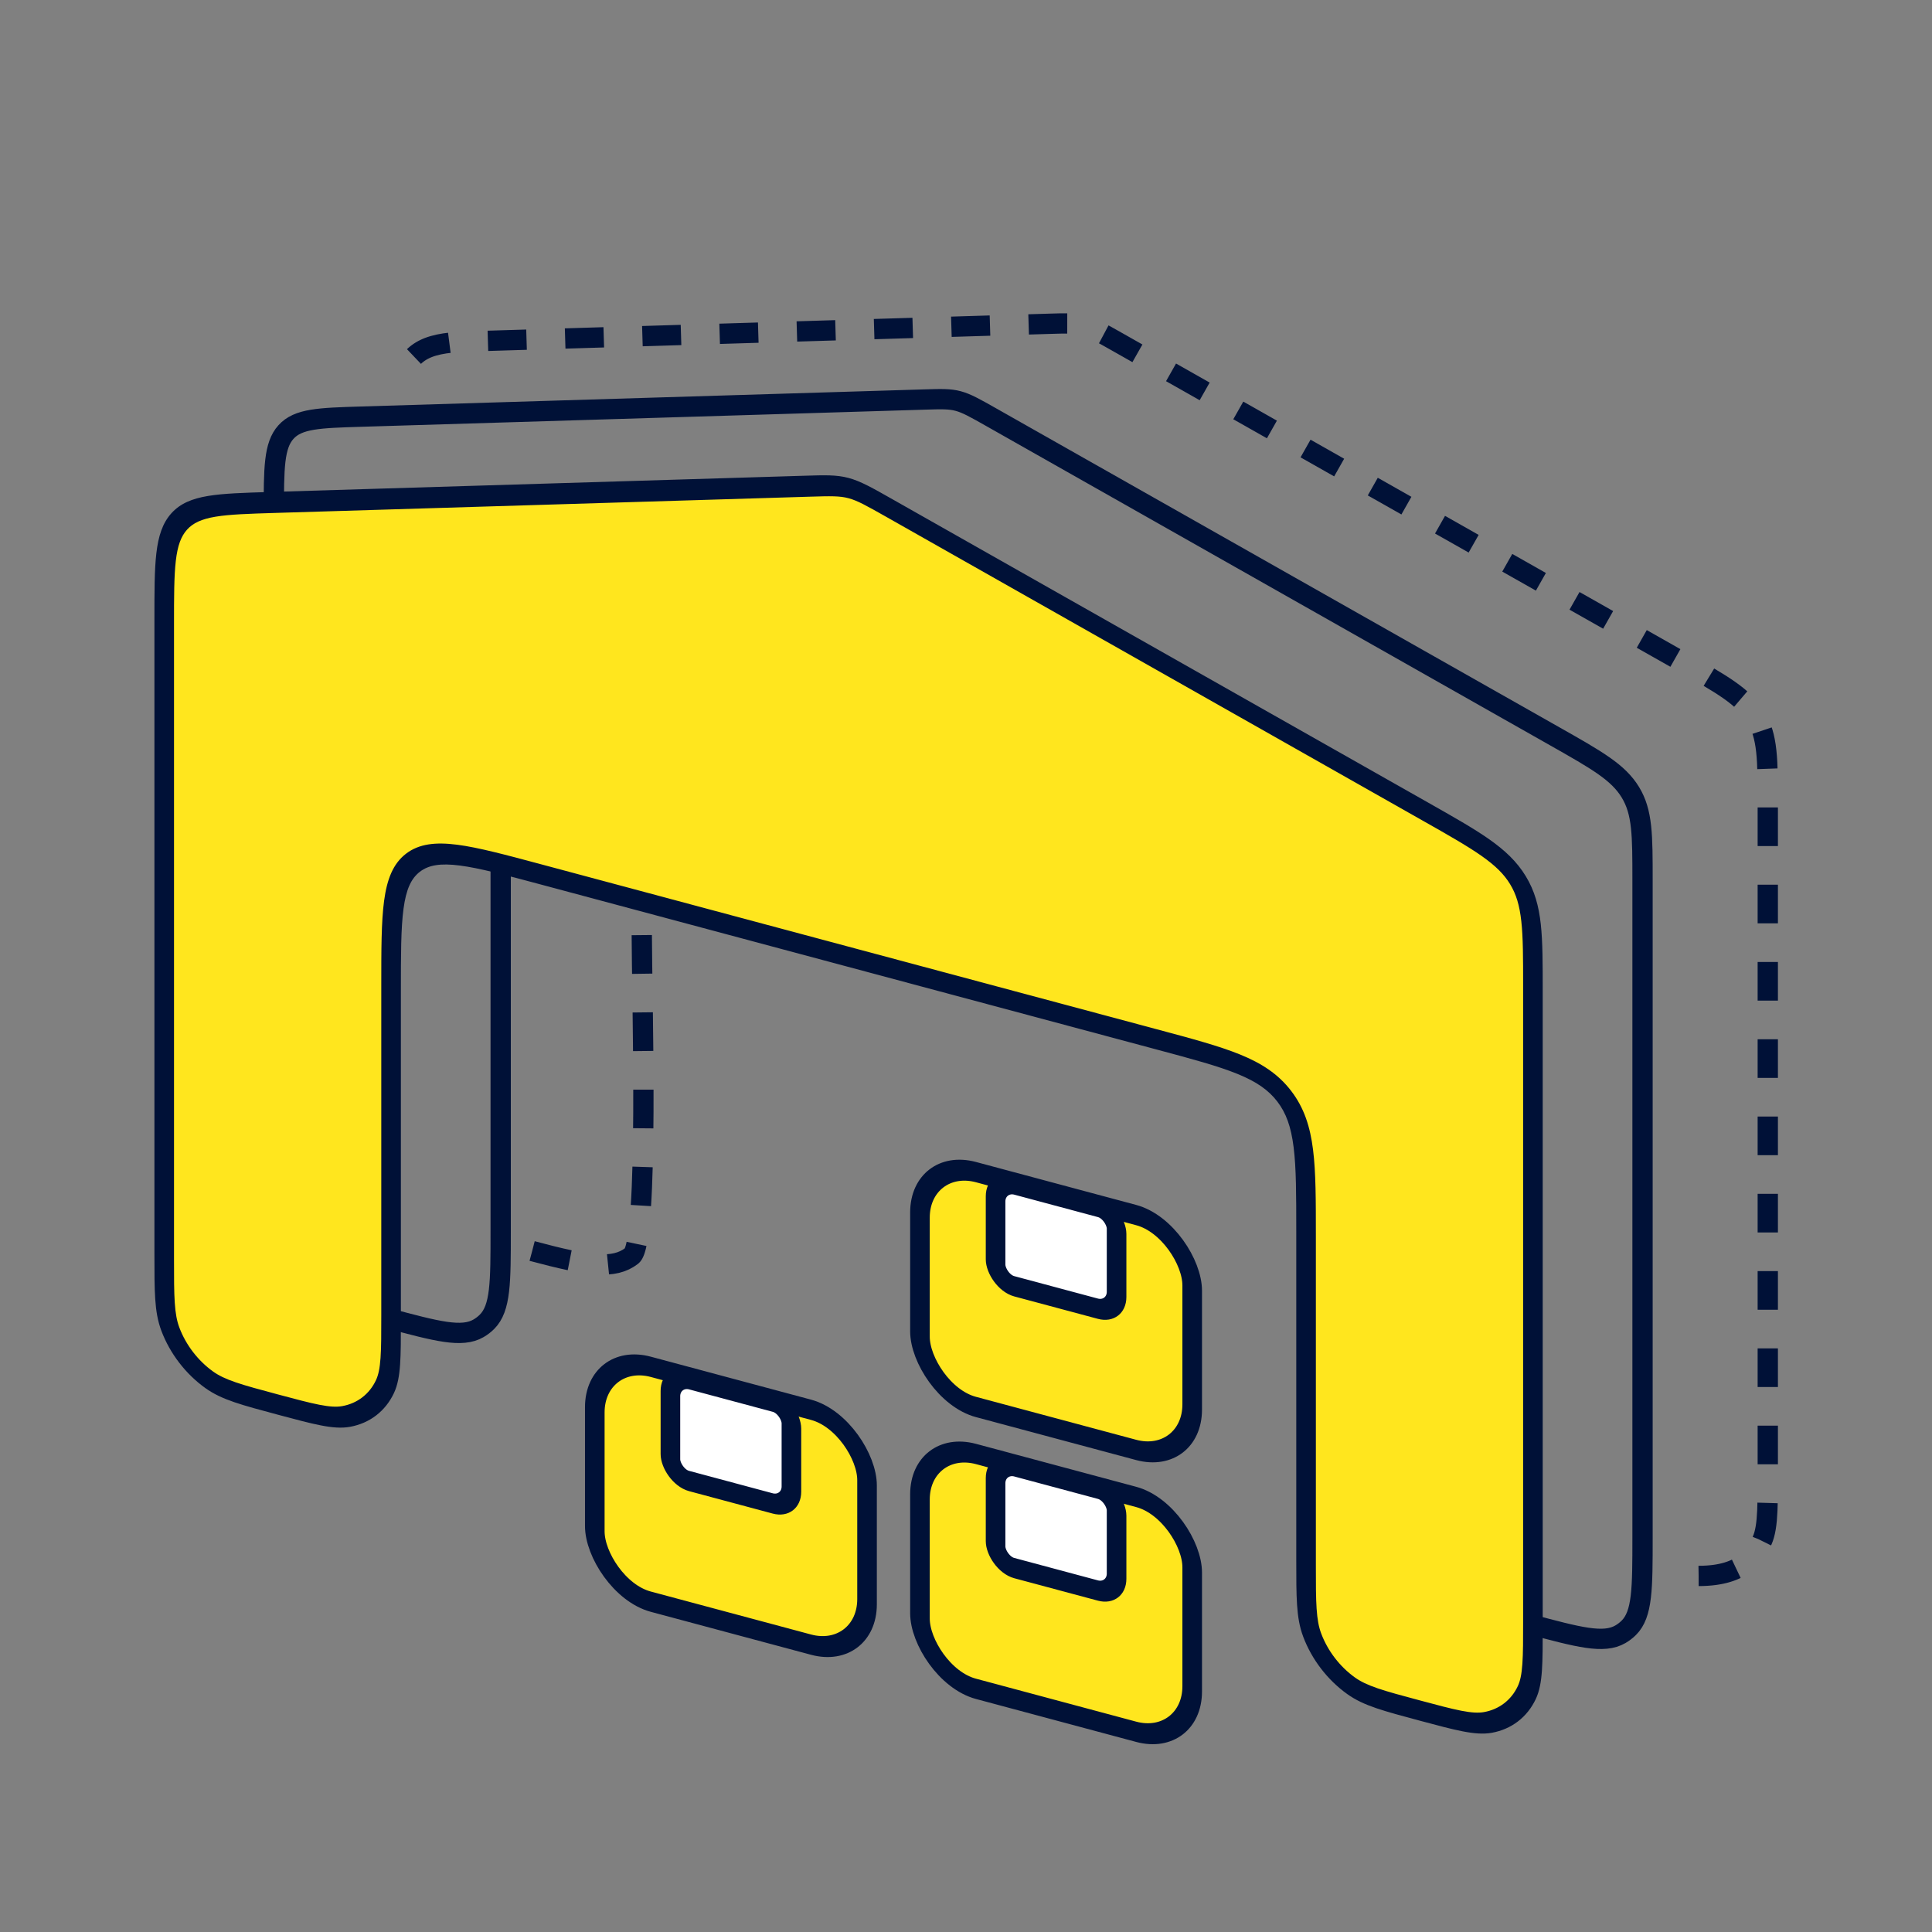 <svg width="200" height="200" viewBox="0 0 200 200" fill="none" xmlns="http://www.w3.org/2000/svg">
<rect x="0" y="0" width="200" height="200" fill="#808080" stroke="none"/>
<g clip-path="url(#clip0_235_6194)">
<path d="M102.658 43.216C100.935 42.241 100.074 41.753 99.19 41.516C98.305 41.279 97.444 41.305 95.722 41.358L37.403 43.13C33.043 43.262 30.863 43.328 29.605 44.723C28.346 46.117 28.346 48.465 28.346 53.163V121.141C28.346 126.469 28.346 129.133 29.768 131.307C30.028 131.705 30.319 132.084 30.636 132.439C32.368 134.375 34.941 135.064 40.088 136.443C45.235 137.822 47.809 138.512 49.541 137.504C49.858 137.32 50.149 137.097 50.409 136.838C51.83 135.426 51.83 132.762 51.83 127.433V90.375C51.83 84.263 51.83 81.207 53.664 79.799C55.499 78.392 58.451 79.183 64.355 80.765L134.025 99.433C139.929 101.015 142.881 101.806 144.715 104.196C146.549 106.586 146.549 109.643 146.549 115.755V152.813C146.549 158.142 146.549 160.806 147.971 162.98C148.231 163.378 148.522 163.757 148.839 164.111C150.571 166.047 153.145 166.737 158.292 168.116C163.438 169.495 166.012 170.184 167.744 169.177C168.061 168.992 168.352 168.769 168.612 168.511C170.034 167.098 170.034 164.434 170.034 159.106V91.128C170.034 86.431 170.034 84.082 168.775 82.013C167.516 79.945 165.337 78.71 160.977 76.241L102.658 43.216Z" stroke="#001137" stroke-width="2.1"/>
<path fill-rule="evenodd" clip-rule="evenodd" d="M92.123 52.625C89.998 51.422 88.935 50.82 87.844 50.527C86.752 50.235 85.69 50.267 83.564 50.332L28.175 52.015C22.796 52.179 20.106 52.26 18.553 53.981C17 55.701 17 58.599 17 64.395V130.09C17 133.965 17 135.902 17.634 137.591C18.415 139.67 19.855 141.547 21.661 142.839C23.129 143.889 25 144.39 28.742 145.393C32.485 146.396 34.356 146.897 35.823 146.633C37.629 146.309 39.069 145.204 39.85 143.544C40.484 142.194 40.484 140.257 40.484 136.383V102.36C40.484 94.817 40.484 91.046 42.748 89.31C45.011 87.573 48.654 88.549 55.939 90.501L119.749 107.599C127.034 109.551 130.677 110.527 132.94 113.477C135.204 116.426 135.204 120.197 135.204 127.74V161.763C135.204 165.637 135.204 167.574 135.838 169.263C136.619 171.342 138.059 173.219 139.865 174.511C141.332 175.561 143.203 176.063 146.945 177.065C150.688 178.068 152.559 178.569 154.026 178.306C155.832 177.982 157.272 176.876 158.053 175.216C158.687 173.867 158.687 171.93 158.687 168.055V102.36C158.687 96.564 158.687 93.666 157.134 91.113C155.581 88.561 152.892 87.038 147.512 83.991L92.123 52.625Z" fill="#FFE61E"/>
<path d="M147.512 83.991L147.231 84.925L147.512 83.991ZM157.134 91.113L156.324 91.528L157.134 91.113ZM154.026 178.306L153.624 177.234L154.026 178.306ZM158.053 175.216L158.984 175.882L158.053 175.216ZM135.838 169.263L134.907 169.431L135.838 169.263ZM139.865 174.511L140.267 173.655L139.865 174.511ZM119.749 107.599V106.549V107.599ZM132.94 113.477L133.657 112.926L132.94 113.477ZM42.748 89.31L43.465 90.244L42.748 89.31ZM35.823 146.633L36.226 147.705L35.823 146.633ZM39.85 143.544L40.781 144.21L39.85 143.544ZM17.634 137.591L16.703 137.758L17.634 137.591ZM21.661 142.839L21.259 143.695L21.661 142.839ZM28.456 53.099L83.845 51.416L83.283 49.248L27.895 50.931L28.456 53.099ZM18.014 130.362V64.667L15.986 64.123V129.818L18.014 130.362ZM41.499 136.655V102.632L39.47 102.088V136.111L41.499 136.655ZM55.939 91.551L119.749 108.649V106.549L55.939 89.451V91.551ZM134.189 127.468V161.491L136.218 162.035V128.012L134.189 127.468ZM157.673 102.088V167.784L159.702 168.327V102.632L157.673 102.088ZM91.842 53.559L147.231 84.925L147.793 83.058L92.404 51.692L91.842 53.559ZM159.702 102.632C159.702 99.759 159.703 97.514 159.501 95.668C159.295 93.794 158.869 92.218 157.945 90.699L156.324 91.528C156.953 92.561 157.303 93.71 157.486 95.373C157.672 97.063 157.673 99.165 157.673 102.088L159.702 102.632ZM147.231 84.925C149.944 86.461 151.894 87.567 153.366 88.601C154.813 89.617 155.695 90.494 156.324 91.528L157.945 90.699C157.021 89.18 155.782 88.02 154.151 86.874C152.544 85.746 150.46 84.568 147.793 83.058L147.231 84.925ZM146.945 178.115C148.802 178.613 150.247 179.001 151.411 179.227C152.583 179.455 153.546 179.536 154.429 179.378L153.624 177.234C153.039 177.339 152.332 177.301 151.267 177.094C150.192 176.885 148.831 176.521 146.945 176.015L146.945 178.115ZM157.673 167.784C157.673 169.736 157.673 171.145 157.596 172.237C157.521 173.32 157.375 174.012 157.122 174.55L158.984 175.882C159.365 175.071 159.537 174.12 159.62 172.928C159.702 171.746 159.702 170.249 159.702 168.327L157.673 167.784ZM154.429 179.378C156.472 179.011 158.101 177.761 158.984 175.882L157.122 174.55C156.444 175.992 155.193 176.952 153.624 177.234L154.429 179.378ZM134.189 161.491C134.189 163.413 134.189 164.909 134.271 166.136C134.354 167.372 134.525 168.415 134.907 169.431L136.769 169.096C136.516 168.423 136.37 167.652 136.295 166.529C136.218 165.396 136.218 163.987 136.218 162.035L134.189 161.491ZM146.945 176.015C145.06 175.51 143.699 175.145 142.624 174.778C141.559 174.414 140.852 174.074 140.267 173.655L139.462 175.367C140.345 175.999 141.308 176.434 142.48 176.834C143.644 177.231 145.089 177.618 146.945 178.115L146.945 176.015ZM134.907 169.431C135.79 171.782 137.419 173.906 139.462 175.367L140.267 173.655C138.698 172.533 137.447 170.902 136.769 169.096L134.907 169.431ZM119.749 108.649C123.42 109.633 126.072 110.345 128.093 111.168C130.084 111.979 131.311 112.839 132.223 114.027L133.657 112.926C132.306 111.165 130.58 110.062 128.363 109.159C126.175 108.269 123.363 107.517 119.749 106.549V108.649ZM136.218 128.012C136.218 124.27 136.22 121.359 135.926 119.015C135.628 116.641 135.009 114.688 133.657 112.926L132.223 114.027C133.135 115.215 133.648 116.623 133.915 118.757C134.187 120.922 134.189 123.667 134.189 127.468L136.218 128.012ZM41.499 102.632C41.499 98.831 41.501 96.086 41.773 94.067C42.04 92.077 42.553 90.944 43.465 90.244L42.031 88.375C40.679 89.412 40.06 91.033 39.762 93.248C39.468 95.434 39.47 98.347 39.47 102.088L41.499 102.632ZM55.939 89.451C52.325 88.483 49.513 87.727 47.325 87.445C45.108 87.16 43.382 87.338 42.031 88.375L43.465 90.244C44.377 89.545 45.603 89.342 47.595 89.599C49.616 89.859 52.268 90.567 55.939 91.551V89.451ZM28.742 146.443C30.599 146.94 32.044 147.328 33.208 147.555C34.38 147.783 35.343 147.864 36.226 147.705L35.421 145.562C34.836 145.667 34.129 145.629 33.064 145.421C31.989 145.212 30.628 144.848 28.742 144.343V146.443ZM39.47 136.111C39.47 138.063 39.47 139.472 39.393 140.565C39.318 141.648 39.172 142.34 38.919 142.878L40.781 144.21C41.162 143.398 41.334 142.447 41.417 141.256C41.499 140.073 41.499 138.577 41.499 136.655L39.47 136.111ZM36.226 147.705C38.269 147.338 39.898 146.088 40.781 144.21L38.919 142.878C38.241 144.32 36.99 145.28 35.421 145.562L36.226 147.705ZM15.986 129.818C15.986 131.741 15.985 133.237 16.068 134.463C16.151 135.7 16.322 136.742 16.703 137.758L18.565 137.424C18.312 136.751 18.166 135.98 18.091 134.857C18.015 133.724 18.014 132.314 18.014 130.362L15.986 129.818ZM28.742 144.343C26.857 143.838 25.495 143.472 24.42 143.105C23.355 142.742 22.648 142.401 22.064 141.983L21.259 143.695C22.141 144.326 23.104 144.761 24.277 145.162C25.44 145.559 26.885 145.945 28.742 146.443V144.343ZM16.703 137.758C17.587 140.11 19.216 142.233 21.259 143.695L22.064 141.983C20.495 140.86 19.244 139.23 18.565 137.424L16.703 137.758ZM83.845 51.416C86.025 51.35 86.929 51.332 87.844 51.577V49.477C86.576 49.138 85.355 49.185 83.283 49.248L83.845 51.416ZM92.404 51.692C90.332 50.519 89.111 49.817 87.844 49.477V51.577C88.759 51.823 89.663 52.325 91.842 53.559L92.404 51.692ZM27.895 50.931C25.228 51.012 23.143 51.074 21.537 51.341C19.906 51.612 18.667 52.108 17.743 53.132L19.363 54.829C19.992 54.133 20.875 53.728 22.321 53.487C23.793 53.243 25.743 53.182 28.456 53.099L27.895 50.931ZM18.014 64.667C18.014 61.744 18.016 59.643 18.201 58.051C18.384 56.487 18.735 55.526 19.363 54.829L17.743 53.132C16.818 54.156 16.392 55.504 16.187 57.267C15.984 59.004 15.986 61.25 15.986 64.123L18.014 64.667Z" fill="#001137"/>
<path d="M175.842 163.14C180.704 163.14 181.59 160.8 182.126 160.007C183 158.713 183 156.649 183 152.522V83.286C183 78.589 183 76.24 181.741 74.171C180.483 72.103 178.303 70.868 173.943 68.4L115.624 35.374C113.902 34.399 113.041 33.911 112.156 33.674C111.272 33.437 110.411 33.464 108.688 33.516L50.369 35.288C46.01 35.42 42.933 35.374 41.718 38.74M55.09 129.507C60.994 131.089 63.559 131.416 65.394 130.009C67.228 128.601 66.436 102.798 66.436 96.685" stroke="#001137" stroke-width="2.1" stroke-dasharray="4 4"/>
<rect width="29.175" height="24.312" rx="6" transform="matrix(0.966 0.259 0 1 61.573 139.939)" fill="#FFE61E" stroke="#001137" stroke-width="2.1"/>
<rect width="12.967" height="10.535" rx="2" transform="matrix(0.966 0.259 0 1 69.401 142.26)" fill="white" stroke="#001137" stroke-width="2.1"/>
<rect width="29.175" height="24.312" rx="6" transform="matrix(0.966 0.259 0 1 95.233 148.961)" fill="#FFE61E" stroke="#001137" stroke-width="2.1"/>
<rect width="12.967" height="10.535" rx="2" transform="matrix(0.966 0.259 0 1 103.062 151.275)" fill="white" stroke="#001137" stroke-width="2.1"/>
<rect width="29.175" height="24.312" rx="6" transform="matrix(0.966 0.259 0 1 95.233 119.783)" fill="#FFE61E" stroke="#001137" stroke-width="2.1"/>
<rect width="12.967" height="10.535" rx="2" transform="matrix(0.966 0.259 0 1 103.062 122.102)" fill="white" stroke="#001137" stroke-width="2.1"/>
</g>
<defs>
<clipPath id="clip0_235_6194">
<rect width="200" height="200" fill="white"/>
</clipPath>
</defs>
</svg>
